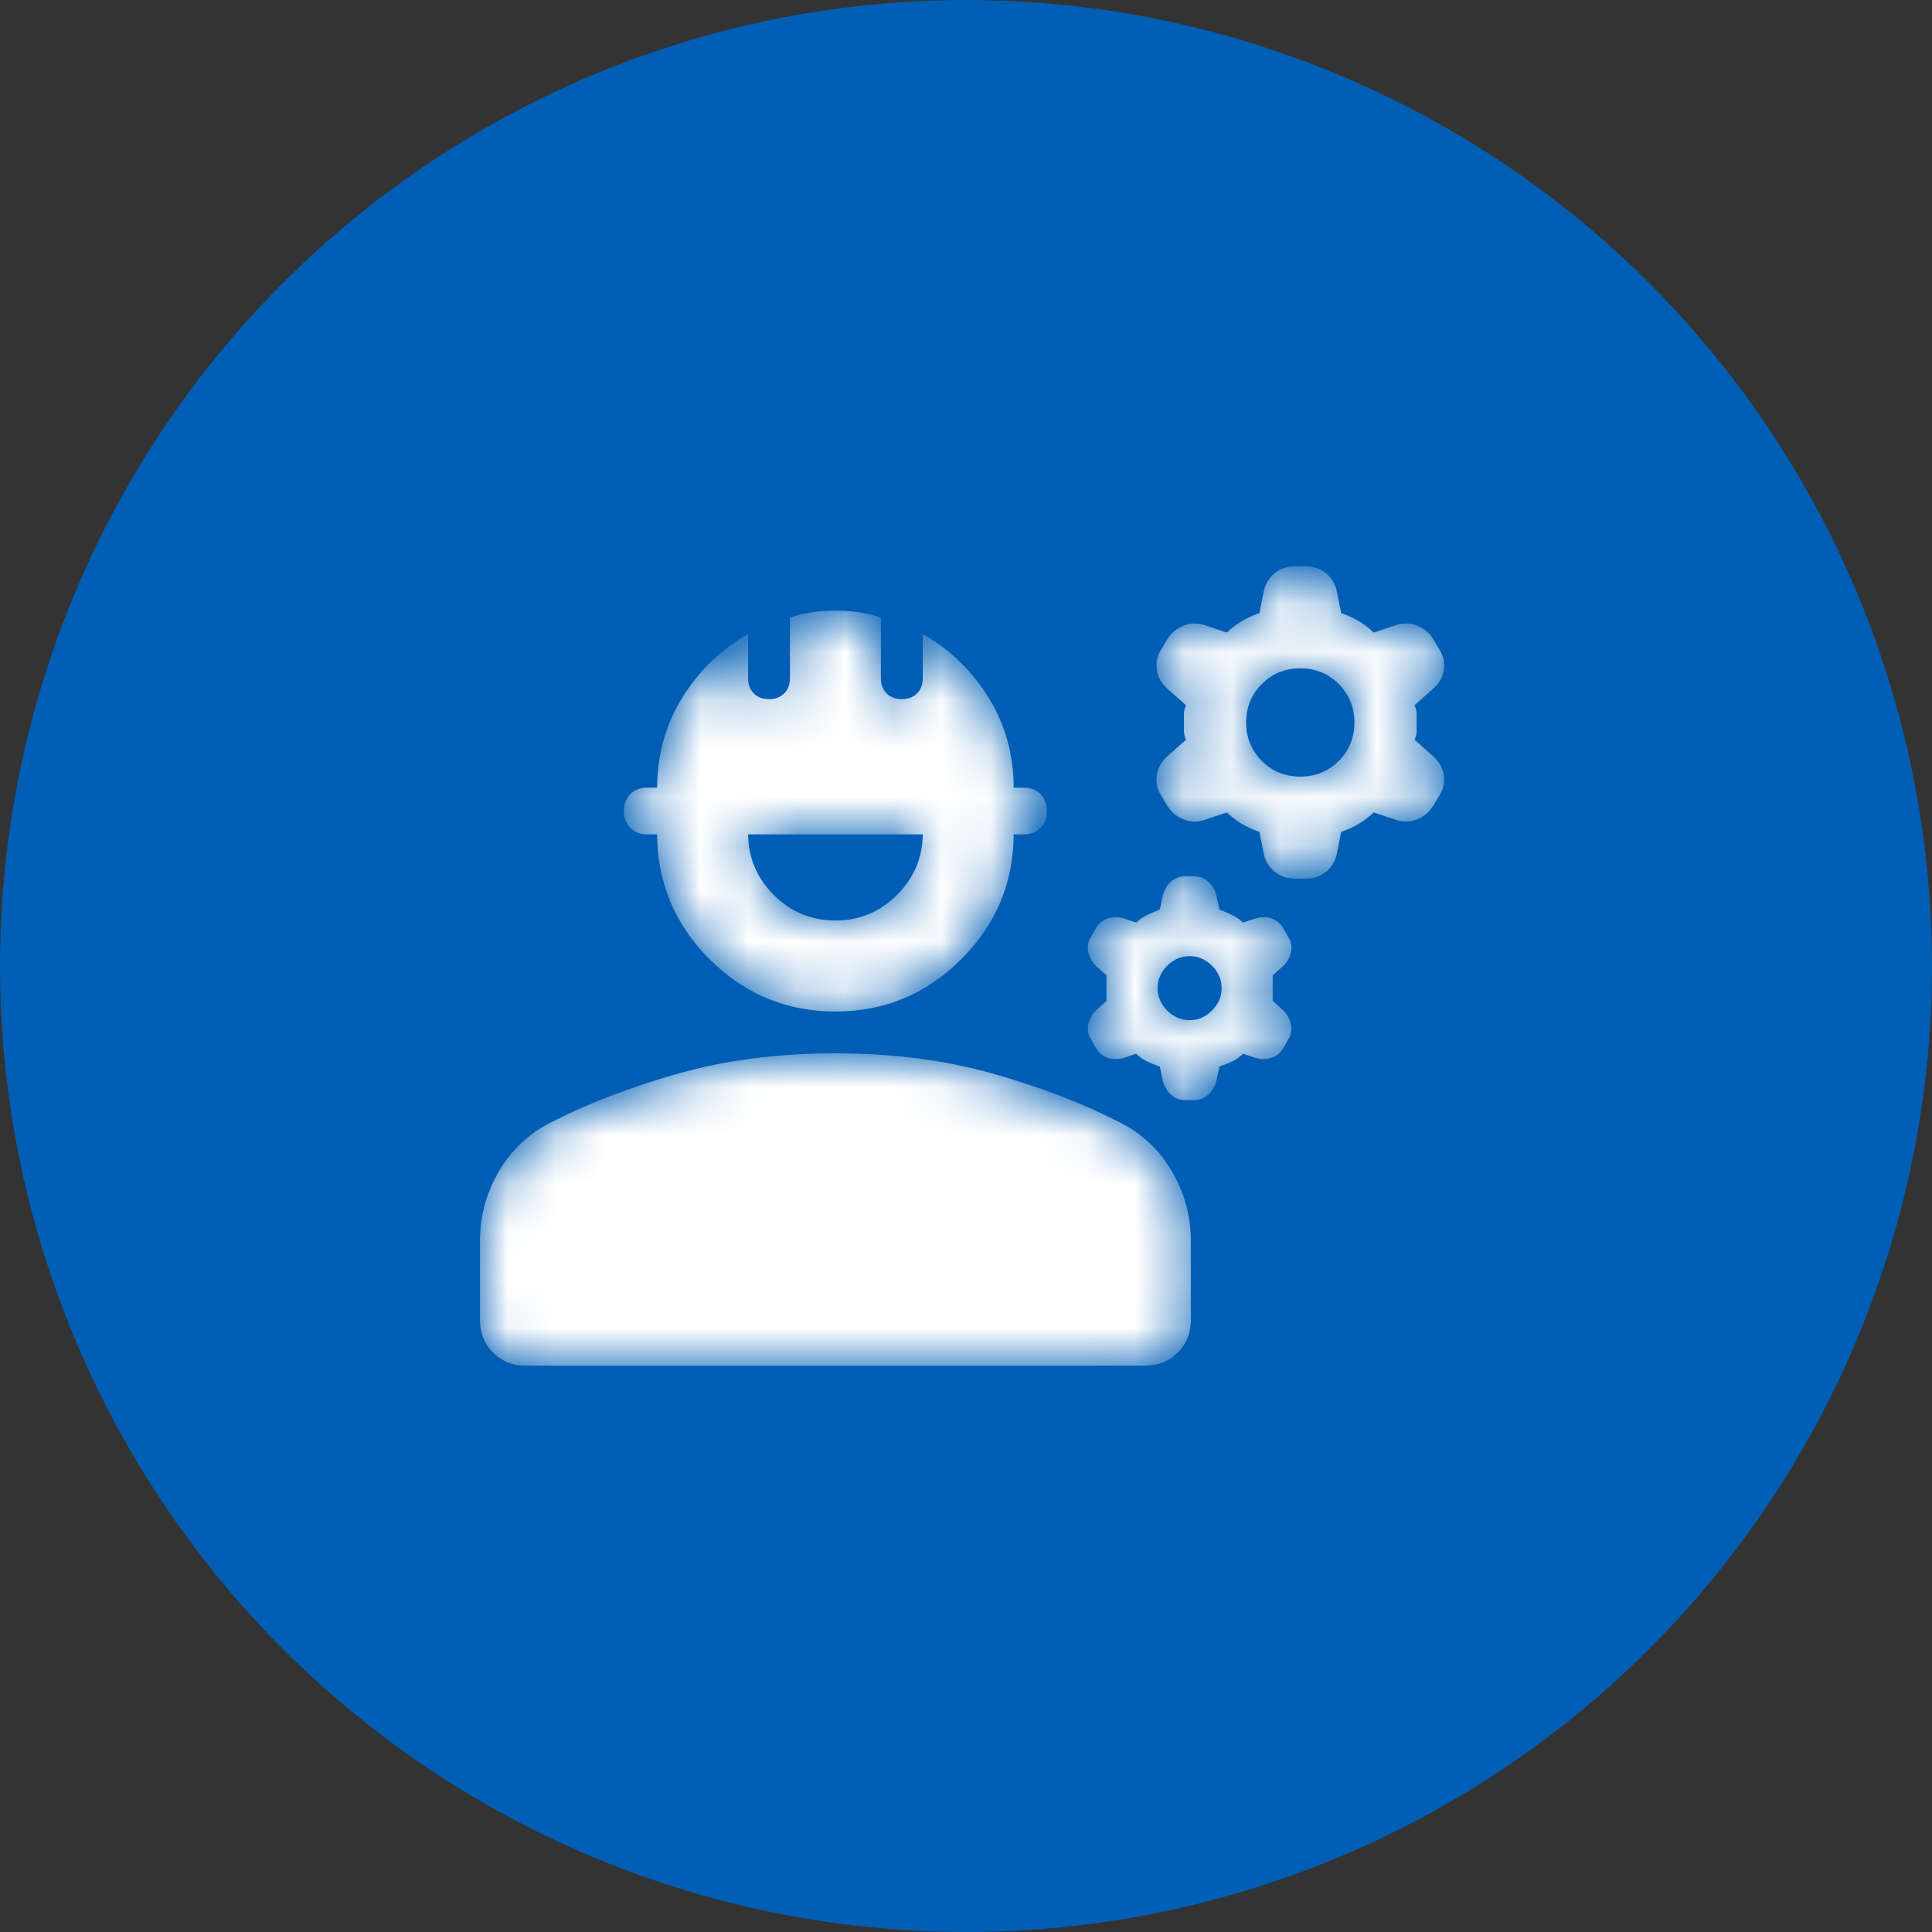 <svg width="40" height="40" viewBox="0 0 40 40" fill="none" xmlns="http://www.w3.org/2000/svg">
<rect x="0" y="0" width="40" height="40" fill="#333333" stroke="none"/>
<circle cx="20" cy="20" r="20" fill="#005EB5"/>
<mask id="path-2-inside-1_831_8234" fill="white">
<path d="M9.963 27.333V25.683C9.963 25.179 10.093 24.706 10.352 24.262C10.612 23.819 10.971 23.483 11.43 23.254C12.209 22.857 13.087 22.521 14.065 22.246C15.043 21.971 16.12 21.833 17.296 21.833C18.473 21.833 19.55 21.971 20.527 22.246C21.505 22.521 22.384 22.857 23.163 23.254C23.621 23.483 23.98 23.819 24.24 24.262C24.5 24.706 24.63 25.179 24.63 25.683V27.333C24.63 27.593 24.542 27.811 24.366 27.986C24.19 28.162 23.973 28.25 23.713 28.25H10.88C10.62 28.25 10.402 28.162 10.226 27.986C10.051 27.811 9.963 27.593 9.963 27.333ZM17.296 20.917C16.288 20.917 15.425 20.558 14.707 19.84C13.989 19.122 13.63 18.258 13.63 17.25H13.4C13.263 17.25 13.152 17.208 13.068 17.124C12.984 17.04 12.942 16.929 12.942 16.792C12.942 16.654 12.984 16.543 13.068 16.459C13.152 16.375 13.263 16.333 13.4 16.333H13.63C13.63 15.646 13.798 15.027 14.134 14.477C14.47 13.927 14.913 13.492 15.463 13.171V14.042C15.463 14.179 15.505 14.29 15.589 14.374C15.673 14.458 15.784 14.5 15.921 14.5C16.059 14.5 16.169 14.458 16.253 14.374C16.337 14.29 16.38 14.179 16.38 14.042V12.804C16.517 12.758 16.662 12.724 16.815 12.701C16.968 12.678 17.128 12.667 17.296 12.667C17.464 12.667 17.625 12.678 17.777 12.701C17.93 12.724 18.075 12.758 18.213 12.804V14.042C18.213 14.179 18.255 14.29 18.339 14.374C18.423 14.458 18.534 14.5 18.671 14.5C18.809 14.5 18.919 14.458 19.003 14.374C19.087 14.29 19.13 14.179 19.13 14.042V13.171C19.68 13.492 20.123 13.927 20.459 14.477C20.795 15.027 20.963 15.646 20.963 16.333H21.192C21.33 16.333 21.44 16.375 21.524 16.459C21.608 16.543 21.65 16.654 21.65 16.792C21.65 16.929 21.608 17.04 21.524 17.124C21.44 17.208 21.33 17.25 21.192 17.25H20.963C20.963 18.258 20.604 19.122 19.886 19.84C19.168 20.558 18.305 20.917 17.296 20.917ZM17.296 19.083C17.8 19.083 18.232 18.904 18.591 18.545C18.95 18.186 19.13 17.754 19.13 17.25H15.463C15.463 17.754 15.642 18.186 16.001 18.545C16.36 18.904 16.792 19.083 17.296 19.083ZM24.102 22.383L24.034 22.062C23.942 22.032 23.854 21.998 23.77 21.959C23.686 21.921 23.606 21.864 23.53 21.788L23.255 21.879C23.148 21.91 23.044 21.91 22.945 21.879C22.846 21.849 22.766 21.78 22.705 21.673L22.613 21.512C22.552 21.421 22.533 21.322 22.556 21.215C22.578 21.108 22.628 21.016 22.705 20.94L22.934 20.733V20.183L22.705 19.977C22.628 19.901 22.578 19.809 22.556 19.702C22.533 19.595 22.552 19.496 22.613 19.404L22.705 19.244C22.766 19.137 22.846 19.068 22.945 19.038C23.044 19.007 23.148 19.007 23.255 19.038L23.53 19.129C23.591 19.068 23.667 19.015 23.759 18.969C23.85 18.923 23.942 18.885 24.034 18.854L24.102 18.533C24.133 18.426 24.186 18.338 24.263 18.27C24.339 18.201 24.431 18.167 24.538 18.167H24.721C24.828 18.167 24.92 18.201 24.996 18.27C25.073 18.338 25.126 18.426 25.157 18.533L25.225 18.854C25.317 18.885 25.409 18.923 25.5 18.969C25.592 19.015 25.668 19.068 25.73 19.129L26.005 19.038C26.111 19.007 26.215 19.007 26.314 19.038C26.413 19.068 26.493 19.137 26.555 19.244L26.646 19.404C26.707 19.496 26.726 19.595 26.703 19.702C26.681 19.809 26.631 19.901 26.555 19.977L26.325 20.183V20.733L26.555 20.94C26.631 21.016 26.681 21.108 26.703 21.215C26.726 21.322 26.707 21.421 26.646 21.512L26.555 21.673C26.493 21.78 26.413 21.849 26.314 21.879C26.215 21.91 26.111 21.91 26.005 21.879L25.73 21.788C25.653 21.864 25.573 21.921 25.489 21.959C25.405 21.998 25.317 22.032 25.225 22.062L25.157 22.383C25.126 22.49 25.073 22.578 24.996 22.647C24.92 22.716 24.828 22.75 24.721 22.75H24.538C24.431 22.75 24.339 22.716 24.263 22.647C24.186 22.578 24.133 22.49 24.102 22.383ZM24.63 21.146C24.813 21.146 24.973 21.077 25.111 20.94C25.248 20.802 25.317 20.642 25.317 20.458C25.317 20.275 25.248 20.115 25.111 19.977C24.973 19.84 24.813 19.771 24.63 19.771C24.446 19.771 24.286 19.84 24.148 19.977C24.011 20.115 23.942 20.275 23.942 20.458C23.942 20.642 24.011 20.802 24.148 20.94C24.286 21.077 24.446 21.146 24.63 21.146ZM26.188 17.663L26.096 17.204C25.959 17.158 25.833 17.101 25.718 17.032C25.604 16.963 25.5 16.883 25.409 16.792L24.927 16.952C24.79 16.998 24.652 16.994 24.515 16.941C24.378 16.887 24.27 16.799 24.194 16.677L24.057 16.448C23.98 16.326 23.953 16.192 23.976 16.047C23.999 15.902 24.072 15.776 24.194 15.669L24.584 15.325C24.553 15.249 24.538 15.188 24.538 15.142V14.775C24.538 14.729 24.553 14.668 24.584 14.592L24.194 14.248C24.072 14.141 23.999 14.015 23.976 13.87C23.953 13.725 23.98 13.591 24.057 13.469L24.194 13.24C24.27 13.117 24.378 13.03 24.515 12.976C24.652 12.923 24.79 12.919 24.927 12.965L25.409 13.125C25.5 13.033 25.604 12.953 25.718 12.884C25.833 12.816 25.959 12.758 26.096 12.713L26.188 12.254C26.218 12.101 26.291 11.979 26.406 11.887C26.52 11.796 26.654 11.75 26.807 11.75H27.036C27.189 11.75 27.322 11.796 27.437 11.887C27.551 11.979 27.624 12.101 27.655 12.254L27.746 12.713C27.884 12.758 28.01 12.816 28.124 12.884C28.239 12.953 28.342 13.033 28.434 13.125L28.915 12.965C29.052 12.919 29.19 12.923 29.328 12.976C29.465 13.03 29.572 13.117 29.648 13.24L29.786 13.469C29.862 13.591 29.889 13.725 29.866 13.87C29.843 14.015 29.77 14.141 29.648 14.248L29.259 14.592C29.289 14.668 29.305 14.729 29.305 14.775V15.142C29.305 15.188 29.289 15.249 29.259 15.325L29.648 15.669C29.77 15.776 29.843 15.902 29.866 16.047C29.889 16.192 29.862 16.326 29.786 16.448L29.648 16.677C29.572 16.799 29.465 16.887 29.328 16.941C29.19 16.994 29.052 16.998 28.915 16.952L28.434 16.792C28.342 16.883 28.239 16.963 28.124 17.032C28.01 17.101 27.884 17.158 27.746 17.204L27.655 17.663C27.624 17.815 27.551 17.938 27.437 18.029C27.322 18.121 27.189 18.167 27.036 18.167H26.807C26.654 18.167 26.52 18.121 26.406 18.029C26.291 17.938 26.218 17.815 26.188 17.663ZM26.921 16.104C27.242 16.104 27.513 15.993 27.735 15.772C27.956 15.55 28.067 15.279 28.067 14.958C28.067 14.637 27.956 14.366 27.735 14.145C27.513 13.923 27.242 13.812 26.921 13.812C26.6 13.812 26.329 13.923 26.108 14.145C25.886 14.366 25.775 14.637 25.775 14.958C25.775 15.279 25.886 15.55 26.108 15.772C26.329 15.993 26.6 16.104 26.921 16.104Z"/>
</mask>
<path d="M9.963 27.333V25.683C9.963 25.179 10.093 24.706 10.352 24.262C10.612 23.819 10.971 23.483 11.43 23.254C12.209 22.857 13.087 22.521 14.065 22.246C15.043 21.971 16.12 21.833 17.296 21.833C18.473 21.833 19.55 21.971 20.527 22.246C21.505 22.521 22.384 22.857 23.163 23.254C23.621 23.483 23.98 23.819 24.24 24.262C24.5 24.706 24.63 25.179 24.63 25.683V27.333C24.63 27.593 24.542 27.811 24.366 27.986C24.19 28.162 23.973 28.25 23.713 28.25H10.88C10.62 28.25 10.402 28.162 10.226 27.986C10.051 27.811 9.963 27.593 9.963 27.333ZM17.296 20.917C16.288 20.917 15.425 20.558 14.707 19.84C13.989 19.122 13.63 18.258 13.63 17.25H13.4C13.263 17.25 13.152 17.208 13.068 17.124C12.984 17.04 12.942 16.929 12.942 16.792C12.942 16.654 12.984 16.543 13.068 16.459C13.152 16.375 13.263 16.333 13.4 16.333H13.63C13.63 15.646 13.798 15.027 14.134 14.477C14.47 13.927 14.913 13.492 15.463 13.171V14.042C15.463 14.179 15.505 14.29 15.589 14.374C15.673 14.458 15.784 14.5 15.921 14.5C16.059 14.5 16.169 14.458 16.253 14.374C16.337 14.29 16.38 14.179 16.38 14.042V12.804C16.517 12.758 16.662 12.724 16.815 12.701C16.968 12.678 17.128 12.667 17.296 12.667C17.464 12.667 17.625 12.678 17.777 12.701C17.93 12.724 18.075 12.758 18.213 12.804V14.042C18.213 14.179 18.255 14.29 18.339 14.374C18.423 14.458 18.534 14.5 18.671 14.5C18.809 14.5 18.919 14.458 19.003 14.374C19.087 14.29 19.13 14.179 19.13 14.042V13.171C19.68 13.492 20.123 13.927 20.459 14.477C20.795 15.027 20.963 15.646 20.963 16.333H21.192C21.33 16.333 21.44 16.375 21.524 16.459C21.608 16.543 21.65 16.654 21.65 16.792C21.65 16.929 21.608 17.04 21.524 17.124C21.44 17.208 21.33 17.25 21.192 17.25H20.963C20.963 18.258 20.604 19.122 19.886 19.84C19.168 20.558 18.305 20.917 17.296 20.917ZM17.296 19.083C17.8 19.083 18.232 18.904 18.591 18.545C18.95 18.186 19.13 17.754 19.13 17.25H15.463C15.463 17.754 15.642 18.186 16.001 18.545C16.36 18.904 16.792 19.083 17.296 19.083ZM24.102 22.383L24.034 22.062C23.942 22.032 23.854 21.998 23.77 21.959C23.686 21.921 23.606 21.864 23.53 21.788L23.255 21.879C23.148 21.91 23.044 21.91 22.945 21.879C22.846 21.849 22.766 21.78 22.705 21.673L22.613 21.512C22.552 21.421 22.533 21.322 22.556 21.215C22.578 21.108 22.628 21.016 22.705 20.94L22.934 20.733V20.183L22.705 19.977C22.628 19.901 22.578 19.809 22.556 19.702C22.533 19.595 22.552 19.496 22.613 19.404L22.705 19.244C22.766 19.137 22.846 19.068 22.945 19.038C23.044 19.007 23.148 19.007 23.255 19.038L23.53 19.129C23.591 19.068 23.667 19.015 23.759 18.969C23.85 18.923 23.942 18.885 24.034 18.854L24.102 18.533C24.133 18.426 24.186 18.338 24.263 18.27C24.339 18.201 24.431 18.167 24.538 18.167H24.721C24.828 18.167 24.92 18.201 24.996 18.27C25.073 18.338 25.126 18.426 25.157 18.533L25.225 18.854C25.317 18.885 25.409 18.923 25.5 18.969C25.592 19.015 25.668 19.068 25.73 19.129L26.005 19.038C26.111 19.007 26.215 19.007 26.314 19.038C26.413 19.068 26.493 19.137 26.555 19.244L26.646 19.404C26.707 19.496 26.726 19.595 26.703 19.702C26.681 19.809 26.631 19.901 26.555 19.977L26.325 20.183V20.733L26.555 20.94C26.631 21.016 26.681 21.108 26.703 21.215C26.726 21.322 26.707 21.421 26.646 21.512L26.555 21.673C26.493 21.78 26.413 21.849 26.314 21.879C26.215 21.91 26.111 21.91 26.005 21.879L25.73 21.788C25.653 21.864 25.573 21.921 25.489 21.959C25.405 21.998 25.317 22.032 25.225 22.062L25.157 22.383C25.126 22.49 25.073 22.578 24.996 22.647C24.92 22.716 24.828 22.75 24.721 22.75H24.538C24.431 22.75 24.339 22.716 24.263 22.647C24.186 22.578 24.133 22.49 24.102 22.383ZM24.63 21.146C24.813 21.146 24.973 21.077 25.111 20.94C25.248 20.802 25.317 20.642 25.317 20.458C25.317 20.275 25.248 20.115 25.111 19.977C24.973 19.84 24.813 19.771 24.63 19.771C24.446 19.771 24.286 19.84 24.148 19.977C24.011 20.115 23.942 20.275 23.942 20.458C23.942 20.642 24.011 20.802 24.148 20.94C24.286 21.077 24.446 21.146 24.63 21.146ZM26.188 17.663L26.096 17.204C25.959 17.158 25.833 17.101 25.718 17.032C25.604 16.963 25.5 16.883 25.409 16.792L24.927 16.952C24.79 16.998 24.652 16.994 24.515 16.941C24.378 16.887 24.27 16.799 24.194 16.677L24.057 16.448C23.98 16.326 23.953 16.192 23.976 16.047C23.999 15.902 24.072 15.776 24.194 15.669L24.584 15.325C24.553 15.249 24.538 15.188 24.538 15.142V14.775C24.538 14.729 24.553 14.668 24.584 14.592L24.194 14.248C24.072 14.141 23.999 14.015 23.976 13.87C23.953 13.725 23.98 13.591 24.057 13.469L24.194 13.24C24.27 13.117 24.378 13.03 24.515 12.976C24.652 12.923 24.79 12.919 24.927 12.965L25.409 13.125C25.5 13.033 25.604 12.953 25.718 12.884C25.833 12.816 25.959 12.758 26.096 12.713L26.188 12.254C26.218 12.101 26.291 11.979 26.406 11.887C26.52 11.796 26.654 11.75 26.807 11.75H27.036C27.189 11.75 27.322 11.796 27.437 11.887C27.551 11.979 27.624 12.101 27.655 12.254L27.746 12.713C27.884 12.758 28.01 12.816 28.124 12.884C28.239 12.953 28.342 13.033 28.434 13.125L28.915 12.965C29.052 12.919 29.19 12.923 29.328 12.976C29.465 13.03 29.572 13.117 29.648 13.24L29.786 13.469C29.862 13.591 29.889 13.725 29.866 13.87C29.843 14.015 29.77 14.141 29.648 14.248L29.259 14.592C29.289 14.668 29.305 14.729 29.305 14.775V15.142C29.305 15.188 29.289 15.249 29.259 15.325L29.648 15.669C29.77 15.776 29.843 15.902 29.866 16.047C29.889 16.192 29.862 16.326 29.786 16.448L29.648 16.677C29.572 16.799 29.465 16.887 29.328 16.941C29.19 16.994 29.052 16.998 28.915 16.952L28.434 16.792C28.342 16.883 28.239 16.963 28.124 17.032C28.01 17.101 27.884 17.158 27.746 17.204L27.655 17.663C27.624 17.815 27.551 17.938 27.437 18.029C27.322 18.121 27.189 18.167 27.036 18.167H26.807C26.654 18.167 26.52 18.121 26.406 18.029C26.291 17.938 26.218 17.815 26.188 17.663ZM26.921 16.104C27.242 16.104 27.513 15.993 27.735 15.772C27.956 15.55 28.067 15.279 28.067 14.958C28.067 14.637 27.956 14.366 27.735 14.145C27.513 13.923 27.242 13.812 26.921 13.812C26.6 13.812 26.329 13.923 26.108 14.145C25.886 14.366 25.775 14.637 25.775 14.958C25.775 15.279 25.886 15.55 26.108 15.772C26.329 15.993 26.6 16.104 26.921 16.104Z" fill="white" stroke="white" stroke-width="0.05" mask="url(#path-2-inside-1_831_8234)"/>
</svg>
